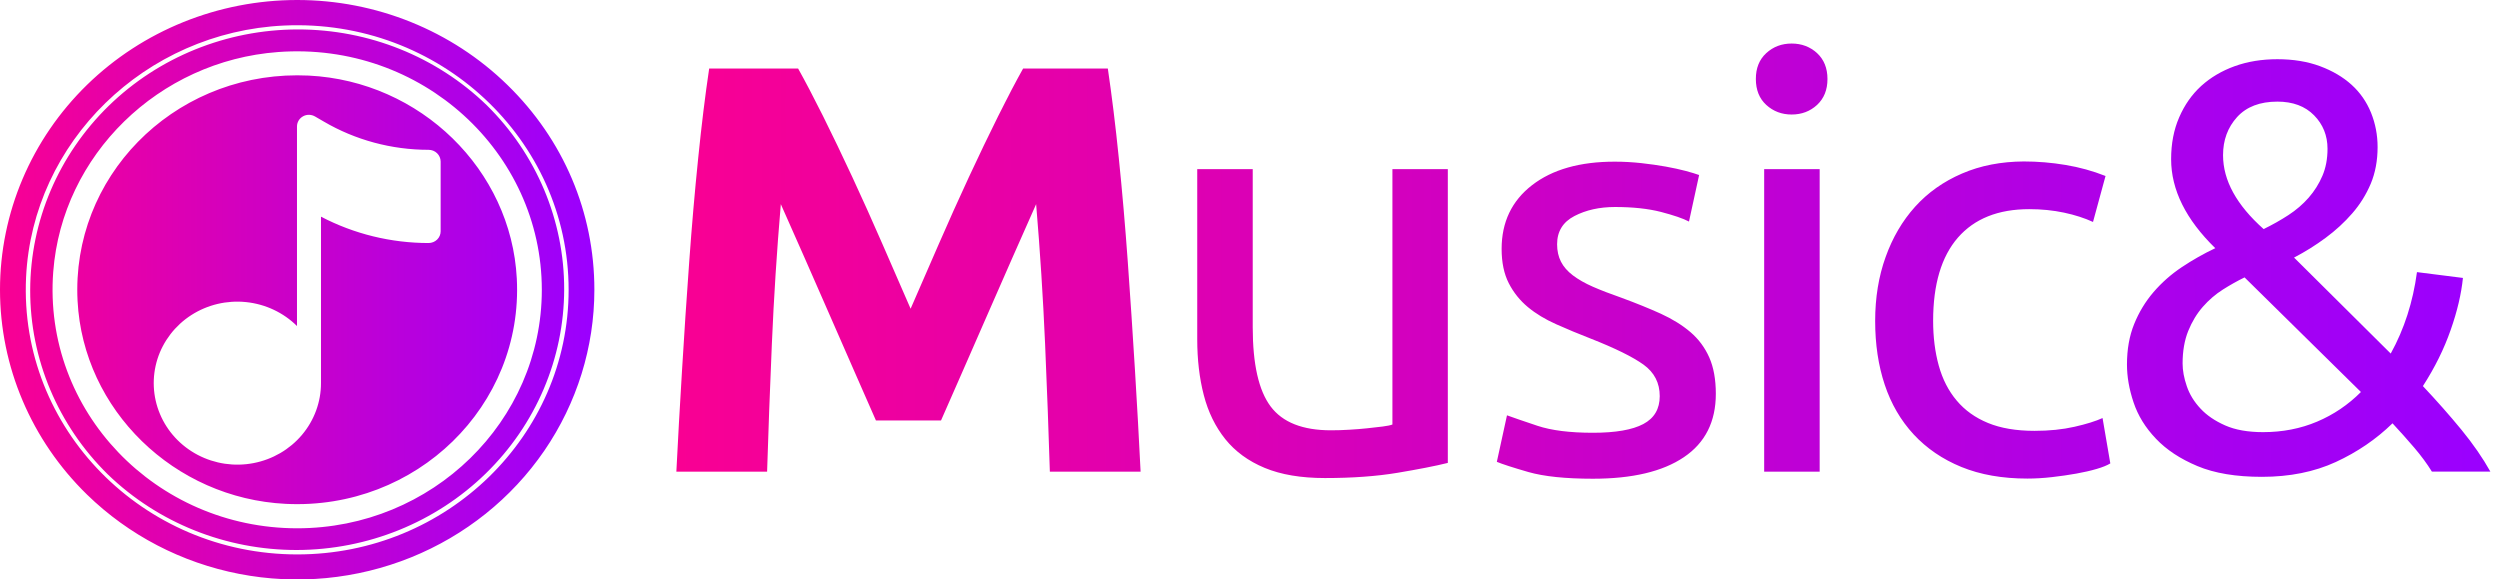 <svg width="151" height="35" viewBox="0 0 151 35" fill="none" xmlns="http://www.w3.org/2000/svg">
<path d="M66.913 4.141C67.151 5.757 67.376 7.565 67.578 9.568C67.783 11.571 67.963 13.655 68.119 15.822C68.274 17.99 68.418 20.163 68.551 22.339C68.684 24.517 68.798 26.566 68.892 28.487H63.414C63.342 26.122 63.245 23.544 63.126 20.758C63.006 17.971 62.826 15.16 62.585 12.325C62.15 13.309 61.667 14.398 61.138 15.592C60.608 16.787 60.084 17.982 59.566 19.176C59.047 20.371 58.548 21.514 58.066 22.601C57.584 23.69 57.173 24.622 56.838 25.395H52.909C52.571 24.622 52.161 23.693 51.681 22.601C51.199 21.512 50.7 20.368 50.181 19.176C49.663 17.982 49.139 16.787 48.609 15.592C48.08 14.398 47.597 13.309 47.162 12.325C46.921 15.16 46.74 17.971 46.621 20.758C46.502 23.544 46.405 26.122 46.333 28.487H40.855C40.952 26.566 41.065 24.517 41.198 22.339C41.329 20.16 41.473 17.987 41.631 15.822C41.786 13.655 41.966 11.571 42.172 9.568C42.374 7.565 42.598 5.754 42.837 4.141H48.207C48.64 4.914 49.139 5.868 49.707 7.003C50.273 8.138 50.863 9.371 51.479 10.692C52.094 12.017 52.701 13.368 53.303 14.749C53.904 16.13 54.47 17.433 55.002 18.649C55.532 17.433 56.097 16.13 56.702 14.749C57.303 13.368 57.913 12.014 58.526 10.692C59.142 9.368 59.729 8.138 60.298 7.003C60.863 5.868 61.365 4.914 61.798 4.141H66.913ZM84.102 10.217V25.641C83.983 25.687 83.783 25.728 83.506 25.763C83.228 25.798 82.924 25.833 82.585 25.868C82.25 25.904 81.887 25.933 81.504 25.955C81.119 25.979 80.747 25.99 80.387 25.99C78.682 25.99 77.467 25.512 76.746 24.549C76.026 23.59 75.665 21.995 75.665 19.771V10.217H72.313V20.476C72.313 21.717 72.444 22.847 72.71 23.868C72.973 24.887 73.406 25.771 74.007 26.523C74.609 27.271 75.402 27.852 76.386 28.26C77.37 28.669 78.585 28.874 80.026 28.874C81.684 28.874 83.143 28.768 84.404 28.558C85.665 28.347 86.68 28.15 87.448 27.96V10.217H84.102ZM92.536 11.184C91.31 12.133 90.698 13.417 90.698 15.033C90.698 15.852 90.842 16.544 91.13 17.106C91.418 17.668 91.804 18.149 92.283 18.547C92.763 18.947 93.334 19.29 93.994 19.584C94.654 19.879 95.344 20.166 96.068 20.447C97.556 21.033 98.627 21.56 99.275 22.028C99.924 22.498 100.248 23.131 100.248 23.925C100.248 24.698 99.919 25.26 99.256 25.612C98.593 25.963 97.581 26.139 96.212 26.139C94.817 26.139 93.7 25.998 92.86 25.717C92.017 25.436 91.407 25.225 91.022 25.085L90.409 27.895C90.745 28.036 91.382 28.241 92.319 28.512C93.256 28.779 94.554 28.915 96.212 28.915C98.591 28.915 100.423 28.482 101.707 27.614C102.993 26.747 103.636 25.471 103.636 23.785C103.636 22.92 103.503 22.187 103.24 21.59C102.974 20.993 102.597 20.482 102.103 20.06C101.61 19.639 101.016 19.271 100.321 18.952C99.625 18.636 98.829 18.314 97.942 17.987C97.268 17.752 96.692 17.53 96.212 17.32C95.729 17.109 95.33 16.879 95.003 16.633C94.679 16.387 94.438 16.111 94.282 15.806C94.127 15.501 94.049 15.149 94.049 14.752C94.049 13.979 94.399 13.411 95.094 13.049C95.79 12.687 96.608 12.503 97.545 12.503C98.627 12.503 99.55 12.603 100.321 12.8C101.089 13.001 101.654 13.192 102.015 13.382L102.627 10.571C102.433 10.5 102.164 10.419 101.818 10.325C101.468 10.233 101.066 10.144 100.612 10.062C100.154 9.981 99.663 9.911 99.134 9.852C98.604 9.795 98.075 9.765 97.548 9.765C95.433 9.76 93.761 10.236 92.536 11.184ZM106.556 10.217H109.908V28.487H106.556V10.217ZM106.683 3.208C107.105 2.822 107.615 2.63 108.216 2.63C108.815 2.63 109.328 2.822 109.75 3.208C110.168 3.595 110.379 4.116 110.379 4.773C110.379 5.43 110.168 5.949 109.75 6.338C109.328 6.725 108.818 6.917 108.216 6.917C107.615 6.917 107.105 6.722 106.683 6.338C106.262 5.952 106.054 5.43 106.054 4.773C106.051 4.116 106.262 3.595 106.683 3.208ZM118.505 10.482C117.388 10.963 116.445 11.63 115.674 12.484C114.904 13.338 114.31 14.352 113.892 15.522C113.47 16.692 113.26 17.982 113.26 19.387C113.26 20.793 113.451 22.076 113.836 23.233C114.222 24.393 114.804 25.393 115.583 26.236C116.365 27.079 117.324 27.736 118.466 28.204C119.608 28.671 120.936 28.906 122.45 28.906C122.93 28.906 123.429 28.877 123.947 28.817C124.463 28.758 124.951 28.688 125.408 28.606C125.863 28.525 126.273 28.431 126.634 28.325C126.994 28.22 127.269 28.109 127.463 27.99L126.994 25.25C126.587 25.436 126.021 25.614 125.3 25.777C124.579 25.941 123.775 26.023 122.885 26.023C121.779 26.023 120.842 25.863 120.074 25.547C119.306 25.231 118.674 24.779 118.183 24.193C117.69 23.609 117.329 22.906 117.102 22.084C116.875 21.266 116.761 20.363 116.761 19.379C116.761 17.176 117.26 15.503 118.255 14.355C119.254 13.209 120.69 12.633 122.564 12.633C123.307 12.633 124.011 12.703 124.671 12.844C125.331 12.984 125.913 13.174 126.418 13.406L127.174 10.63C126.406 10.325 125.6 10.103 124.76 9.963C123.92 9.822 123.077 9.752 122.237 9.752C120.864 9.76 119.622 10 118.505 10.482ZM134.399 25.695C135.012 25.966 135.775 26.101 136.689 26.101C137.865 26.101 138.954 25.89 139.95 25.468C140.948 25.047 141.829 24.45 142.6 23.677L135.572 16.755C135.14 16.965 134.702 17.211 134.258 17.492C133.814 17.774 133.412 18.12 133.052 18.53C132.692 18.941 132.398 19.425 132.17 19.987C131.943 20.549 131.829 21.206 131.829 21.955C131.829 22.376 131.912 22.833 132.082 23.325C132.248 23.817 132.525 24.268 132.911 24.679C133.288 25.087 133.787 25.425 134.399 25.695ZM134.272 9.373C134.272 10.898 135.09 12.384 136.723 13.836C137.252 13.579 137.748 13.298 138.22 12.992C138.688 12.687 139.096 12.336 139.445 11.938C139.792 11.541 140.069 11.1 140.274 10.619C140.479 10.138 140.582 9.595 140.582 8.984C140.582 8.19 140.31 7.514 139.77 6.965C139.229 6.414 138.489 6.138 137.554 6.138C136.498 6.138 135.686 6.449 135.12 7.071C134.555 7.695 134.272 8.46 134.272 9.373ZM134.976 3.997C135.755 3.716 136.615 3.576 137.552 3.576C138.511 3.576 139.37 3.716 140.127 3.997C140.884 4.279 141.522 4.654 142.037 5.122C142.553 5.589 142.944 6.154 143.21 6.808C143.474 7.465 143.607 8.154 143.607 8.881C143.607 9.7 143.468 10.438 143.194 11.095C142.916 11.752 142.545 12.349 142.076 12.887C141.608 13.425 141.073 13.919 140.471 14.363C139.869 14.809 139.235 15.206 138.561 15.557L144.4 21.355C145.217 19.879 145.744 18.238 145.985 16.436L148.761 16.787C148.664 17.747 148.42 18.795 148.02 19.93C147.624 21.068 147.067 22.198 146.343 23.32C147.183 24.212 147.959 25.09 148.669 25.955C149.379 26.823 149.961 27.666 150.419 28.485H146.886C146.598 28.017 146.243 27.536 145.825 27.044C145.403 26.552 144.965 26.06 144.508 25.568C143.523 26.528 142.381 27.306 141.084 27.904C139.786 28.501 138.297 28.801 136.615 28.801C135.054 28.801 133.756 28.585 132.722 28.15C131.688 27.717 130.853 27.166 130.219 26.498C129.581 25.831 129.132 25.098 128.866 24.301C128.599 23.503 128.469 22.744 128.469 22.017C128.469 21.103 128.613 20.29 128.902 19.576C129.19 18.863 129.581 18.217 130.072 17.644C130.565 17.071 131.136 16.566 131.785 16.133C132.434 15.701 133.107 15.319 133.803 14.99C132.026 13.257 131.136 11.465 131.136 9.614C131.136 8.676 131.297 7.833 131.624 7.084C131.949 6.335 132.392 5.703 132.958 5.187C133.521 4.679 134.194 4.279 134.976 3.997ZM61.795 4.141C61.362 4.914 60.861 5.868 60.295 7.003C59.729 8.138 59.139 9.371 58.523 10.692C57.908 12.017 57.301 13.368 56.699 14.749C56.097 16.13 55.529 17.433 55 18.649C54.47 17.433 53.902 16.13 53.3 14.749C52.698 13.368 52.089 12.014 51.476 10.692C50.86 9.368 50.27 8.138 49.704 7.003C49.139 5.868 48.64 4.914 48.204 4.141H42.834C42.593 5.757 42.371 7.565 42.169 9.568C41.964 11.571 41.783 13.655 41.628 15.822C41.47 17.99 41.326 20.163 41.196 22.339C41.062 24.517 40.949 26.566 40.852 28.487H46.33C46.402 26.122 46.499 23.544 46.618 20.758C46.738 17.971 46.918 15.16 47.159 12.325C47.592 13.309 48.074 14.398 48.606 15.592C49.136 16.787 49.66 17.982 50.178 19.176C50.697 20.371 51.196 21.514 51.678 22.601C52.161 23.69 52.571 24.622 52.906 25.395H56.835C57.173 24.622 57.584 23.693 58.063 22.601C58.545 21.512 59.044 20.368 59.563 19.176C60.081 17.982 60.605 16.787 61.135 15.592C61.664 14.398 62.147 13.309 62.582 12.325C62.821 15.16 63.001 17.971 63.123 20.758C63.242 23.544 63.339 26.122 63.411 28.487H68.889C68.792 26.566 68.679 24.517 68.549 22.339C68.415 20.16 68.271 17.987 68.116 15.822C67.958 13.655 67.781 11.571 67.575 9.568C67.37 7.565 67.148 5.754 66.91 4.141H61.795ZM84.102 10.217V25.641C83.983 25.687 83.783 25.728 83.506 25.763C83.228 25.798 82.924 25.833 82.585 25.868C82.25 25.904 81.887 25.933 81.504 25.955C81.119 25.979 80.747 25.99 80.387 25.99C78.682 25.99 77.467 25.512 76.746 24.549C76.026 23.59 75.665 21.995 75.665 19.771V10.217H72.313V20.476C72.313 21.717 72.444 22.847 72.71 23.868C72.973 24.887 73.406 25.771 74.007 26.523C74.609 27.271 75.402 27.852 76.386 28.26C77.37 28.669 78.585 28.874 80.026 28.874C81.684 28.874 83.143 28.768 84.404 28.558C85.665 28.347 86.68 28.15 87.448 27.96V10.217H84.102ZM92.536 11.184C91.31 12.133 90.698 13.417 90.698 15.033C90.698 15.852 90.842 16.544 91.13 17.106C91.418 17.668 91.804 18.149 92.283 18.547C92.763 18.947 93.334 19.29 93.994 19.584C94.654 19.879 95.344 20.166 96.068 20.447C97.556 21.033 98.627 21.56 99.275 22.028C99.924 22.498 100.248 23.131 100.248 23.925C100.248 24.698 99.919 25.26 99.256 25.612C98.593 25.963 97.581 26.139 96.212 26.139C94.817 26.139 93.7 25.998 92.86 25.717C92.017 25.436 91.407 25.225 91.022 25.085L90.409 27.895C90.745 28.036 91.382 28.241 92.319 28.512C93.256 28.779 94.554 28.915 96.212 28.915C98.591 28.915 100.423 28.482 101.707 27.614C102.993 26.747 103.636 25.471 103.636 23.785C103.636 22.92 103.503 22.187 103.24 21.59C102.974 20.993 102.597 20.482 102.103 20.06C101.61 19.639 101.016 19.271 100.321 18.952C99.625 18.636 98.829 18.314 97.942 17.987C97.268 17.752 96.692 17.53 96.212 17.32C95.729 17.109 95.33 16.879 95.003 16.633C94.679 16.387 94.438 16.111 94.282 15.806C94.127 15.501 94.049 15.149 94.049 14.752C94.049 13.979 94.399 13.411 95.094 13.049C95.79 12.687 96.608 12.503 97.545 12.503C98.627 12.503 99.55 12.603 100.321 12.8C101.089 13.001 101.654 13.192 102.015 13.382L102.627 10.571C102.433 10.5 102.164 10.419 101.818 10.325C101.468 10.233 101.066 10.144 100.612 10.062C100.154 9.981 99.663 9.911 99.134 9.852C98.604 9.795 98.075 9.765 97.548 9.765C95.433 9.76 93.761 10.236 92.536 11.184ZM106.556 10.217H109.908V28.487H106.556V10.217ZM106.683 3.208C107.105 2.822 107.615 2.63 108.216 2.63C108.815 2.63 109.328 2.822 109.75 3.208C110.168 3.595 110.379 4.116 110.379 4.773C110.379 5.43 110.168 5.949 109.75 6.338C109.328 6.725 108.818 6.917 108.216 6.917C107.615 6.917 107.105 6.722 106.683 6.338C106.262 5.952 106.054 5.43 106.054 4.773C106.051 4.116 106.262 3.595 106.683 3.208ZM118.505 10.482C117.388 10.963 116.445 11.63 115.674 12.484C114.904 13.338 114.31 14.352 113.892 15.522C113.47 16.692 113.26 17.982 113.26 19.387C113.26 20.793 113.451 22.076 113.836 23.233C114.222 24.393 114.804 25.393 115.583 26.236C116.365 27.079 117.324 27.736 118.466 28.204C119.608 28.671 120.936 28.906 122.45 28.906C122.93 28.906 123.429 28.877 123.947 28.817C124.463 28.758 124.951 28.688 125.408 28.606C125.863 28.525 126.273 28.431 126.634 28.325C126.994 28.22 127.269 28.109 127.463 27.99L126.994 25.25C126.587 25.436 126.021 25.614 125.3 25.777C124.579 25.941 123.775 26.023 122.885 26.023C121.779 26.023 120.842 25.863 120.074 25.547C119.306 25.231 118.674 24.779 118.183 24.193C117.69 23.609 117.329 22.906 117.102 22.084C116.875 21.266 116.761 20.363 116.761 19.379C116.761 17.176 117.26 15.503 118.255 14.355C119.254 13.209 120.69 12.633 122.564 12.633C123.307 12.633 124.011 12.703 124.671 12.844C125.331 12.984 125.913 13.174 126.418 13.406L127.174 10.63C126.406 10.325 125.6 10.103 124.76 9.963C123.92 9.822 123.077 9.752 122.237 9.752C120.864 9.76 119.622 10 118.505 10.482ZM61.795 4.141C61.362 4.914 60.861 5.868 60.295 7.003C59.729 8.138 59.139 9.371 58.523 10.692C57.908 12.017 57.301 13.368 56.699 14.749C56.097 16.13 55.529 17.433 55 18.649C54.47 17.433 53.902 16.13 53.3 14.749C52.698 13.368 52.089 12.014 51.476 10.692C50.86 9.368 50.27 8.138 49.704 7.003C49.139 5.868 48.64 4.914 48.204 4.141H42.834C42.593 5.757 42.371 7.565 42.169 9.568C41.964 11.571 41.783 13.655 41.628 15.822C41.47 17.99 41.326 20.163 41.196 22.339C41.062 24.517 40.949 26.566 40.852 28.487H46.33C46.402 26.122 46.499 23.544 46.618 20.758C46.738 17.971 46.918 15.16 47.159 12.325C47.592 13.309 48.074 14.398 48.606 15.592C49.136 16.787 49.66 17.982 50.178 19.176C50.697 20.371 51.196 21.514 51.678 22.601C52.161 23.69 52.571 24.622 52.906 25.395H56.835C57.173 24.622 57.584 23.693 58.063 22.601C58.545 21.512 59.044 20.368 59.563 19.176C60.081 17.982 60.605 16.787 61.135 15.592C61.664 14.398 62.147 13.309 62.582 12.325C62.821 15.16 63.001 17.971 63.123 20.758C63.242 23.544 63.339 26.122 63.411 28.487H68.889C68.792 26.566 68.679 24.517 68.549 22.339C68.415 20.16 68.271 17.987 68.116 15.822C67.958 13.655 67.781 11.571 67.575 9.568C67.37 7.565 67.148 5.754 66.91 4.141H61.795ZM84.102 10.217V25.641C83.983 25.687 83.783 25.728 83.506 25.763C83.228 25.798 82.924 25.833 82.585 25.868C82.25 25.904 81.887 25.933 81.504 25.955C81.119 25.979 80.747 25.99 80.387 25.99C78.682 25.99 77.467 25.512 76.746 24.549C76.026 23.59 75.665 21.995 75.665 19.771V10.217H72.313V20.476C72.313 21.717 72.444 22.847 72.71 23.868C72.973 24.887 73.406 25.771 74.007 26.523C74.609 27.271 75.402 27.852 76.386 28.26C77.37 28.669 78.585 28.874 80.026 28.874C81.684 28.874 83.143 28.768 84.404 28.558C85.665 28.347 86.68 28.15 87.448 27.96V10.217H84.102ZM92.536 11.184C91.31 12.133 90.698 13.417 90.698 15.033C90.698 15.852 90.842 16.544 91.13 17.106C91.418 17.668 91.804 18.149 92.283 18.547C92.763 18.947 93.334 19.29 93.994 19.584C94.654 19.879 95.344 20.166 96.068 20.447C97.556 21.033 98.627 21.56 99.275 22.028C99.924 22.498 100.248 23.131 100.248 23.925C100.248 24.698 99.919 25.26 99.256 25.612C98.593 25.963 97.581 26.139 96.212 26.139C94.817 26.139 93.7 25.998 92.86 25.717C92.017 25.436 91.407 25.225 91.022 25.085L90.409 27.895C90.745 28.036 91.382 28.241 92.319 28.512C93.256 28.779 94.554 28.915 96.212 28.915C98.591 28.915 100.423 28.482 101.707 27.614C102.993 26.747 103.636 25.471 103.636 23.785C103.636 22.92 103.503 22.187 103.24 21.59C102.974 20.993 102.597 20.482 102.103 20.06C101.61 19.639 101.016 19.271 100.321 18.952C99.625 18.636 98.829 18.314 97.942 17.987C97.268 17.752 96.692 17.53 96.212 17.32C95.729 17.109 95.33 16.879 95.003 16.633C94.679 16.387 94.438 16.111 94.282 15.806C94.127 15.501 94.049 15.149 94.049 14.752C94.049 13.979 94.399 13.411 95.094 13.049C95.79 12.687 96.608 12.503 97.545 12.503C98.627 12.503 99.55 12.603 100.321 12.8C101.089 13.001 101.654 13.192 102.015 13.382L102.627 10.571C102.433 10.5 102.164 10.419 101.818 10.325C101.468 10.233 101.066 10.144 100.612 10.062C100.154 9.981 99.663 9.911 99.134 9.852C98.604 9.795 98.075 9.765 97.548 9.765C95.433 9.76 93.761 10.236 92.536 11.184ZM106.556 10.217H109.908V28.487H106.556V10.217ZM106.683 3.208C107.105 2.822 107.615 2.63 108.216 2.63C108.815 2.63 109.328 2.822 109.75 3.208C110.168 3.595 110.379 4.116 110.379 4.773C110.379 5.43 110.168 5.949 109.75 6.338C109.328 6.725 108.818 6.917 108.216 6.917C107.615 6.917 107.105 6.722 106.683 6.338C106.262 5.952 106.054 5.43 106.054 4.773C106.051 4.116 106.262 3.595 106.683 3.208ZM118.505 10.482C117.388 10.963 116.445 11.63 115.674 12.484C114.904 13.338 114.31 14.352 113.892 15.522C113.47 16.692 113.26 17.982 113.26 19.387C113.26 20.793 113.451 22.076 113.836 23.233C114.222 24.393 114.804 25.393 115.583 26.236C116.365 27.079 117.324 27.736 118.466 28.204C119.608 28.671 120.936 28.906 122.45 28.906C122.93 28.906 123.429 28.877 123.947 28.817C124.463 28.758 124.951 28.688 125.408 28.606C125.863 28.525 126.273 28.431 126.634 28.325C126.994 28.22 127.269 28.109 127.463 27.99L126.994 25.25C126.587 25.436 126.021 25.614 125.3 25.777C124.579 25.941 123.775 26.023 122.885 26.023C121.779 26.023 120.842 25.863 120.074 25.547C119.306 25.231 118.674 24.779 118.183 24.193C117.69 23.609 117.329 22.906 117.102 22.084C116.875 21.266 116.761 20.363 116.761 19.379C116.761 17.176 117.26 15.503 118.255 14.355C119.254 13.209 120.69 12.633 122.564 12.633C123.307 12.633 124.011 12.703 124.671 12.844C125.331 12.984 125.913 13.174 126.418 13.406L127.174 10.63C126.406 10.325 125.6 10.103 124.76 9.963C123.92 9.822 123.077 9.752 122.237 9.752C120.864 9.76 119.622 10 118.505 10.482Z" fill="url(#paint0_linear_141_120)"/>
<path d="M3.216 16.409C3.754 9.368 9.576 3.678 16.798 3.143C25.459 2.5 32.726 9.192 32.726 17.506C32.726 25.447 26.102 31.909 17.951 31.909C9.426 31.909 2.573 24.841 3.216 16.409ZM17.965 1.778C13.688 1.789 9.587 3.449 6.562 6.397C3.54 9.349 1.835 13.344 1.824 17.514C1.813 21.684 3.499 25.69 6.51 28.652C9.548 31.587 13.657 33.228 17.935 33.22C22.213 33.209 26.313 31.55 29.338 28.601C32.363 25.652 34.068 21.655 34.076 17.484C34.087 13.314 32.401 9.308 29.391 6.346C26.36 3.419 22.268 1.778 18.004 1.778C17.993 1.778 17.979 1.778 17.965 1.778ZM1.575 16.747C1.966 8.571 8.769 1.932 17.156 1.543C26.552 1.108 34.345 8.435 34.345 17.506C34.345 26.317 26.995 33.487 17.951 33.487C8.65 33.485 1.139 25.901 1.575 16.747ZM5.257 5.124C1.891 8.408 0 12.857 0 17.501C0 22.141 1.891 26.593 5.257 29.874C7.768 32.32 10.965 33.988 14.447 34.663C17.929 35.339 21.539 34.993 24.819 33.669C28.099 32.344 30.902 30.101 32.876 27.223C34.849 24.344 35.9 20.96 35.9 17.501C35.9 12.825 34.037 8.43 30.644 5.127C27.278 1.843 22.712 0 17.951 0C13.191 0 8.625 1.843 5.257 5.124ZM31.215 16.825C30.874 10.246 25.39 4.9 18.642 4.565C18.412 4.554 18.179 4.549 17.951 4.549C10.386 4.549 4.297 10.714 4.685 18.174C5.026 24.752 10.51 30.098 17.261 30.433C25.14 30.823 31.617 24.509 31.215 16.825ZM26.615 13.973C26.615 14.16 26.538 14.338 26.402 14.471C26.266 14.603 26.083 14.676 25.892 14.679C23.621 14.679 21.387 14.133 19.388 13.087V23.136C19.39 24.276 18.983 25.385 18.24 26.266C17.497 27.147 16.463 27.75 15.315 27.971C14.167 28.193 12.975 28.017 11.944 27.477C10.912 26.936 10.105 26.063 9.662 25.006C9.218 23.949 9.166 22.776 9.509 21.687C9.856 20.598 10.58 19.657 11.556 19.03C12.534 18.403 13.704 18.125 14.869 18.247C16.033 18.368 17.117 18.879 17.938 19.692V7.638C17.938 7.514 17.971 7.392 18.035 7.284C18.099 7.176 18.193 7.087 18.304 7.025C18.415 6.962 18.542 6.933 18.67 6.935C18.797 6.938 18.922 6.973 19.033 7.038L19.549 7.338C21.461 8.46 23.654 9.049 25.886 9.049C26.078 9.049 26.263 9.122 26.399 9.254C26.535 9.387 26.613 9.565 26.615 9.754V13.973Z" fill="url(#paint1_linear_141_120)"/>
<defs>
<linearGradient id="paint0_linear_141_120" x1="40.853" y1="15.769" x2="150.419" y2="15.769" gradientUnits="userSpaceOnUse">
<stop stop-color="#F90093"/>
<stop offset="1" stop-color="#9A00FF"/>
</linearGradient>
<linearGradient id="paint1_linear_141_120" x1="0" y1="17.5" x2="35.901" y2="17.5" gradientUnits="userSpaceOnUse">
<stop stop-color="#F90093"/>
<stop offset="1" stop-color="#9A00FF"/>
</linearGradient>
</defs>
</svg>
